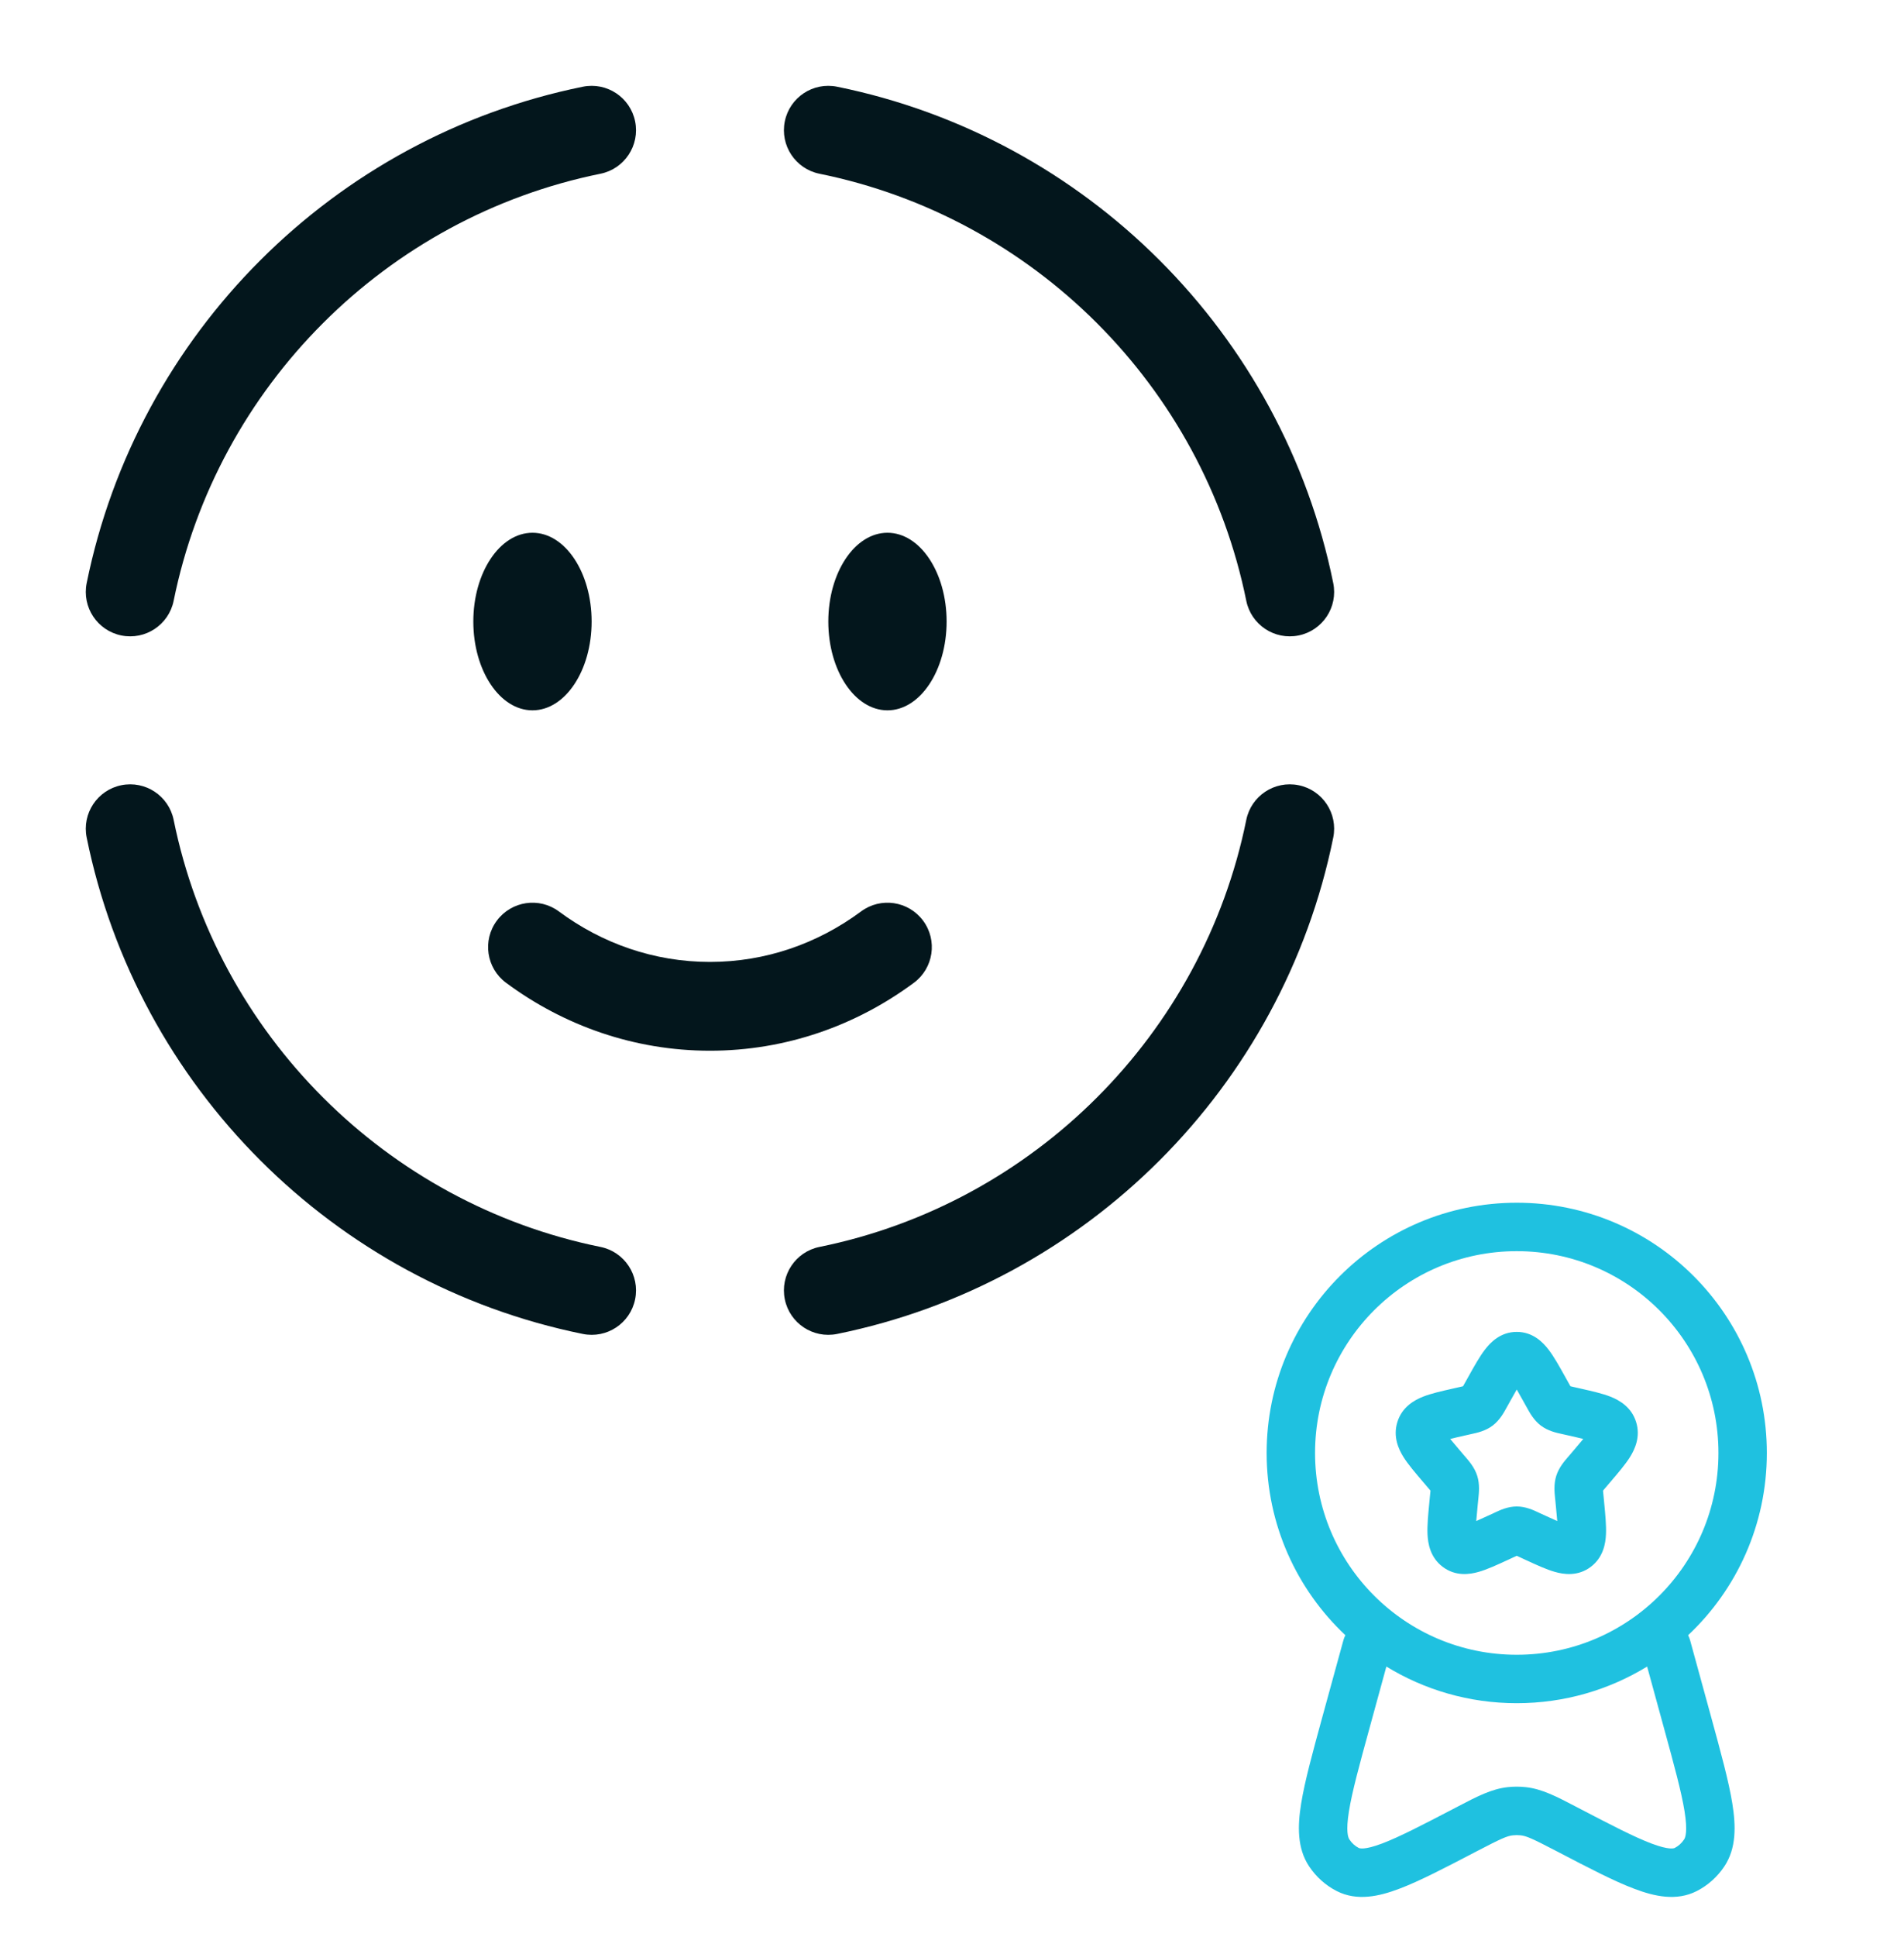 <svg width="59" height="60" viewBox="0 0 59 60" fill="none" xmlns="http://www.w3.org/2000/svg">
<path d="M29.333 19.25C29.333 20.769 28.512 22 27.5 22C26.488 22 25.667 20.769 25.667 19.25C25.667 17.731 26.488 16.5 27.5 16.5C28.512 16.5 29.333 17.731 29.333 19.25Z" fill="#03161C"/>
<path d="M18.333 19.25C18.333 20.769 17.512 22 16.5 22C15.488 22 14.667 20.769 14.667 19.25C14.667 17.731 15.488 16.5 16.5 16.5C17.512 16.5 18.333 17.731 18.333 19.25Z" fill="#03161C"/>
<path fill-rule="evenodd" clip-rule="evenodd" d="M24.319 3.76C24.47 3.015 25.196 2.535 25.94 2.686C33.665 4.254 39.746 10.335 41.314 18.06C41.465 18.804 40.985 19.53 40.24 19.681C39.496 19.832 38.77 19.351 38.619 18.607C37.271 11.964 32.036 6.729 25.393 5.381C24.649 5.23 24.168 4.504 24.319 3.76ZM19.681 3.76C19.832 4.504 19.351 5.23 18.607 5.381C11.965 6.729 6.729 11.964 5.381 18.607C5.23 19.351 4.504 19.832 3.76 19.681C3.016 19.53 2.535 18.804 2.686 18.06C4.254 10.335 10.335 4.254 18.06 2.686C18.804 2.535 19.53 3.016 19.681 3.76ZM3.76 24.319C4.504 24.168 5.23 24.649 5.381 25.393C6.73 32.035 11.965 37.271 18.607 38.619C19.352 38.77 19.832 39.496 19.681 40.24C19.53 40.984 18.805 41.465 18.06 41.314C10.336 39.746 4.254 33.665 2.686 25.94C2.535 25.196 3.016 24.47 3.76 24.319ZM40.24 24.319C40.985 24.47 41.465 25.196 41.314 25.94C39.746 33.665 33.665 39.746 25.94 41.314C25.196 41.465 24.47 40.984 24.319 40.24C24.168 39.496 24.649 38.77 25.393 38.619C32.036 37.271 37.271 32.035 38.619 25.393C38.77 24.649 39.496 24.168 40.24 24.319ZM15.395 28.515C15.848 27.904 16.709 27.776 17.319 28.229C18.654 29.218 20.266 29.792 22 29.792C23.734 29.792 25.346 29.218 26.681 28.229C27.291 27.776 28.152 27.904 28.605 28.515C29.057 29.125 28.929 29.986 28.319 30.438C26.536 31.759 24.356 32.542 22 32.542C19.644 32.542 17.464 31.759 15.681 30.438C15.071 29.986 14.943 29.125 15.395 28.515Z" fill="#03161C"/>
<path fill-rule="evenodd" clip-rule="evenodd" d="M47 38.75C43.548 38.75 40.75 41.548 40.75 45C40.75 48.452 43.548 51.25 47 51.25C50.452 51.25 53.25 48.452 53.25 45C53.25 41.548 50.452 38.75 47 38.75ZM39.25 45C39.25 40.72 42.72 37.25 47 37.25C51.28 37.25 54.75 40.72 54.75 45C54.75 47.225 53.812 49.232 52.31 50.645C52.336 50.694 52.357 50.746 52.372 50.802L53.022 53.171C53.325 54.278 53.57 55.169 53.681 55.861C53.79 56.539 53.812 57.237 53.433 57.805C53.217 58.128 52.923 58.393 52.577 58.569C51.947 58.89 51.26 58.732 50.645 58.499C50.017 58.263 49.229 57.852 48.261 57.347L48.214 57.323C47.49 56.946 47.301 56.861 47.119 56.842C47.04 56.833 46.96 56.833 46.881 56.842C46.699 56.861 46.51 56.946 45.786 57.323L45.739 57.347C44.771 57.852 43.983 58.263 43.355 58.499C42.74 58.732 42.053 58.89 41.423 58.569C41.077 58.393 40.783 58.128 40.567 57.805C40.188 57.237 40.21 56.539 40.319 55.861C40.43 55.169 40.675 54.278 40.978 53.171L41.628 50.802C41.643 50.746 41.664 50.694 41.69 50.645C40.188 49.232 39.25 47.225 39.25 45ZM42.96 51.615L42.438 53.521C42.118 54.685 41.897 55.497 41.8 56.099C41.7 56.724 41.775 56.912 41.815 56.971C41.892 57.088 41.993 57.176 42.104 57.233C42.127 57.244 42.27 57.306 42.826 57.096C43.359 56.895 44.067 56.527 45.093 55.993C45.128 55.975 45.162 55.957 45.196 55.939C45.764 55.642 46.221 55.404 46.722 55.35C46.907 55.33 47.093 55.33 47.278 55.35C47.779 55.404 48.236 55.642 48.804 55.939C48.838 55.957 48.872 55.975 48.907 55.993C49.933 56.527 50.641 56.895 51.174 57.096C51.73 57.306 51.873 57.244 51.896 57.233C52.007 57.176 52.108 57.088 52.185 56.971C52.225 56.912 52.3 56.724 52.2 56.099C52.103 55.497 51.882 54.685 51.562 53.521L51.04 51.615C49.864 52.335 48.48 52.75 47 52.75C45.52 52.75 44.136 52.335 42.96 51.615ZM47 43.035C46.942 43.135 46.877 43.251 46.801 43.388L46.703 43.564C46.696 43.577 46.688 43.59 46.68 43.605C46.602 43.748 46.472 43.986 46.255 44.151C46.034 44.319 45.767 44.377 45.612 44.41C45.596 44.414 45.581 44.417 45.568 44.42L45.377 44.463C45.202 44.503 45.059 44.535 44.938 44.566C45.017 44.663 45.12 44.785 45.254 44.941L45.384 45.094C45.393 45.105 45.404 45.116 45.414 45.128C45.522 45.253 45.696 45.453 45.777 45.713C45.857 45.969 45.829 46.232 45.812 46.399C45.81 46.415 45.808 46.431 45.807 46.446L45.787 46.649C45.769 46.837 45.755 46.987 45.745 47.109C45.85 47.063 45.968 47.009 46.109 46.944L46.288 46.862C46.3 46.856 46.314 46.85 46.328 46.843C46.472 46.775 46.721 46.657 47 46.657C47.279 46.657 47.528 46.775 47.672 46.843C47.686 46.85 47.7 46.856 47.712 46.862L47.891 46.944C48.032 47.009 48.15 47.063 48.255 47.109C48.245 46.987 48.231 46.837 48.213 46.649L48.193 46.446C48.192 46.431 48.19 46.415 48.188 46.399C48.171 46.232 48.143 45.969 48.223 45.713C48.304 45.453 48.478 45.253 48.586 45.128C48.596 45.116 48.607 45.105 48.616 45.094L48.746 44.941C48.88 44.785 48.983 44.663 49.062 44.566C48.941 44.535 48.798 44.503 48.623 44.463L48.432 44.42C48.419 44.417 48.404 44.414 48.388 44.41C48.233 44.377 47.966 44.319 47.745 44.151C47.528 43.986 47.398 43.748 47.32 43.605C47.312 43.59 47.304 43.577 47.297 43.564L47.199 43.388C47.123 43.251 47.058 43.135 47 43.035ZM46.014 41.8C46.186 41.575 46.498 41.25 47 41.25C47.502 41.25 47.814 41.575 47.986 41.8C48.151 42.014 48.316 42.311 48.486 42.616C48.494 42.63 48.501 42.644 48.509 42.657L48.608 42.834C48.63 42.875 48.648 42.907 48.664 42.934C48.691 42.941 48.723 42.948 48.763 42.957L48.954 43C48.969 43.004 48.985 43.007 49.001 43.011C49.328 43.085 49.654 43.158 49.904 43.257C50.18 43.366 50.555 43.578 50.699 44.042C50.841 44.497 50.662 44.883 50.506 45.132C50.361 45.361 50.141 45.618 49.916 45.881C49.906 45.893 49.896 45.904 49.886 45.916L49.756 46.069C49.721 46.109 49.695 46.139 49.673 46.166C49.676 46.202 49.681 46.244 49.686 46.301L49.706 46.504C49.707 46.52 49.709 46.535 49.71 46.55C49.744 46.902 49.777 47.242 49.765 47.514C49.753 47.8 49.684 48.231 49.297 48.525C48.898 48.829 48.456 48.763 48.177 48.682C47.919 48.609 47.614 48.468 47.308 48.327C47.293 48.32 47.278 48.313 47.264 48.307L47.085 48.224C47.051 48.209 47.024 48.196 47 48.185C46.976 48.196 46.949 48.209 46.915 48.224L46.736 48.307C46.722 48.313 46.707 48.32 46.692 48.327C46.386 48.468 46.081 48.609 45.823 48.682C45.544 48.763 45.102 48.829 44.703 48.525C44.316 48.231 44.247 47.8 44.235 47.514C44.223 47.242 44.256 46.902 44.29 46.55C44.291 46.535 44.293 46.52 44.294 46.504L44.314 46.301C44.319 46.244 44.324 46.202 44.327 46.166C44.305 46.139 44.279 46.109 44.244 46.069L44.114 45.916C44.104 45.904 44.094 45.893 44.084 45.881C43.859 45.618 43.639 45.361 43.494 45.132C43.338 44.883 43.159 44.497 43.301 44.042C43.445 43.578 43.82 43.366 44.096 43.257C44.346 43.158 44.672 43.085 44.999 43.011C45.015 43.007 45.031 43.004 45.046 43L45.237 42.957C45.277 42.948 45.309 42.941 45.336 42.934C45.352 42.907 45.37 42.875 45.392 42.834L45.491 42.657C45.499 42.644 45.506 42.63 45.514 42.616C45.684 42.311 45.849 42.014 46.014 41.8Z" fill="#1FC1E0"/>
</svg>
